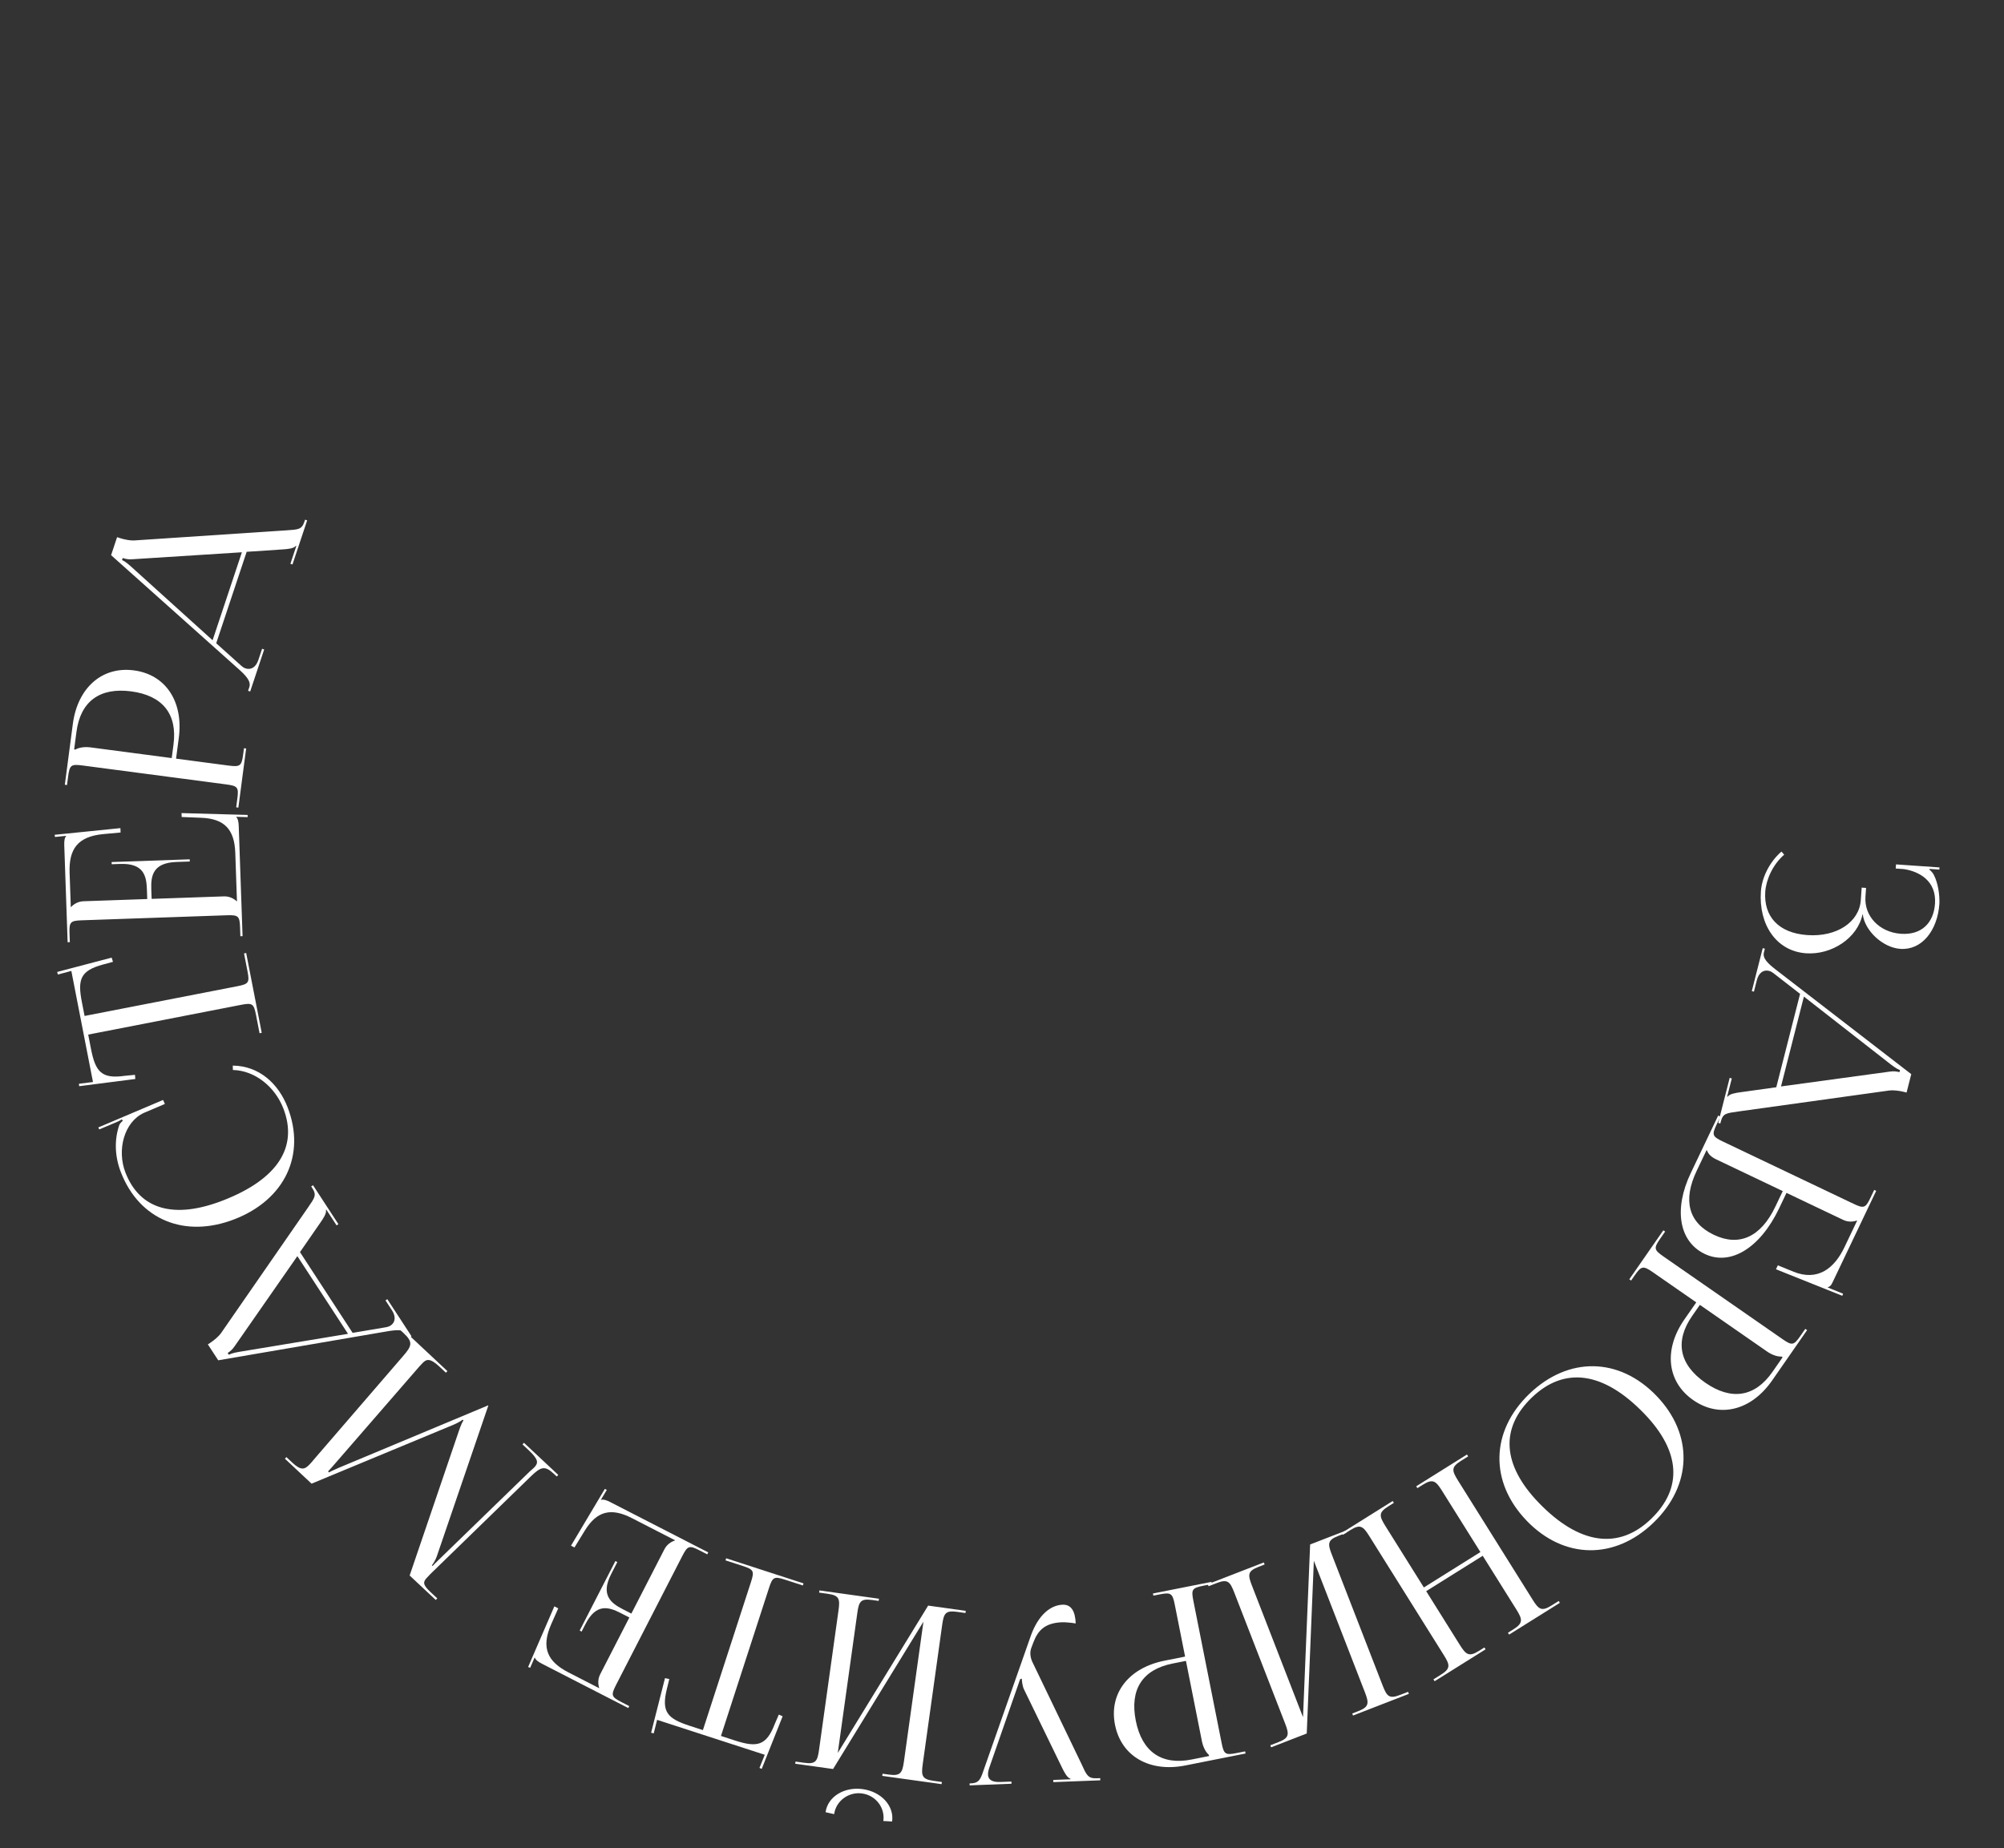 <?xml version="1.0" encoding="UTF-8"?> <svg xmlns="http://www.w3.org/2000/svg" width="568" height="524" viewBox="0 0 568 524" fill="none"><rect x="0" y="0" width="568" height="524" fill="#333333" stroke="none"/> <path d="M527.665 251.649L527.421 255.16C526.985 261.424 520.602 265.683 512.273 265.104C503.945 264.525 499.855 259.675 500.334 252.792C500.564 249.488 502.385 245.188 505.697 242.306L504.929 241.422C501.321 244.561 499.349 249.057 499.095 252.706C498.434 262.205 503.517 269.682 511.914 270.266C519.142 270.769 526.532 265.957 527.9 259.205L527.969 259.21C528.484 263.741 533.537 268.658 538.631 269.012C544.688 269.433 549.156 263.865 549.688 256.225C549.791 253.742 549.328 250.459 548.173 248.165C547.936 247.595 547.296 246.859 546.833 246.55L546.916 246.348L549.67 246.54L549.713 245.92L537.392 245.063L537.31 246.234L539.582 246.392C543.963 247.042 548.894 249.737 548.444 256.207C548.066 261.645 544.641 265.142 538.79 264.735C532.733 264.314 528.344 259.789 528.732 254.214L528.904 251.736L527.665 251.649Z" fill="white"></path> <path d="M499.617 268.814L496.517 280.984L497.119 281.137L497.954 277.861C498.465 275.855 499.791 274.84 501.396 275.249C501.864 275.368 502.298 275.621 502.832 276.042L510.203 281.765L503.457 308.243L493.343 309.654C492.087 309.832 490.245 310.075 489.672 310.926L489.539 310.892L490.85 305.743L490.249 305.59L486.995 318.361L487.597 318.514L487.733 317.979C488.346 315.572 489.333 315.61 492.884 315.09L535.551 309.156C536.439 309.026 538.245 309.202 539.583 309.542L540.385 309.747L541.714 304.531L503.155 274.771C501.137 273.189 499.521 271.709 499.947 270.038L500.219 268.968L499.617 268.814ZM511.287 282.539L536.052 301.879C537.303 302.838 538.121 303.26 538.523 303.362L538.369 303.964C537.634 303.777 536.747 303.622 535.558 303.818L504.797 308.015L511.287 282.539Z" fill="white"></path> <path d="M486.99 316.271L479.211 332.59C474.311 342.867 475.904 352.034 483.191 355.508C490.478 358.982 498.899 353.824 504.274 342.55L506.352 338.19L522.422 345.851C523.792 346.504 525.21 346.415 526.314 346.024L526.376 346.054L522.783 353.59C519.933 359.57 515.25 363.3 508.378 360.559L503.899 358.729L503.364 359.85L522.178 367.367L522.383 366.777L518.029 365.007L518.059 364.944C518.702 364.716 518.946 364.526 519.421 363.53L531.773 337.619L531.212 337.352L530.173 339.532C528.748 342.522 528.288 342.685 525.298 341.26L488.301 323.623C485.311 322.197 485.148 321.738 486.573 318.748L487.613 316.568L486.99 316.271ZM505.293 337.685L503.185 342.108C499.088 350.703 492.937 353.504 485.774 350.089C478.549 346.645 476.917 340.287 480.896 331.941L483.687 326.086L483.811 326.145C484.203 327.249 485.051 328.035 486.483 328.718L505.293 337.685Z" fill="white"></path> <path d="M505.251 384.797L502.378 388.935C497.419 396.076 490.719 397.135 483.351 392.019C475.926 386.863 474.635 380.255 479.594 373.114L481.798 369.94L500.784 383.124C502.088 384.029 503.588 384.651 504.967 384.6L505.251 384.797ZM471.442 348.804L461.8 362.689L462.31 363.043L463.294 361.626C465.183 358.906 465.702 358.763 468.423 360.652L480.778 369.231L477.393 374.105C471.49 382.607 472.446 391.755 479.927 396.95C487.408 402.145 496.371 399.884 502.274 391.383L512.192 377.1L511.681 376.746L510.304 378.73C508.415 381.45 507.935 381.537 505.214 379.648L471.492 356.231C468.772 354.342 468.685 353.862 470.574 351.141L471.952 349.158L471.442 348.804Z" fill="white"></path> <path d="M433.43 395.205C422.454 405.79 422.143 420.18 432.728 431.157C443.265 442.084 457.657 442.297 468.634 431.712C479.71 421.031 480.02 406.641 469.483 395.714C458.898 384.737 444.506 384.524 433.43 395.205ZM434.143 396.243C443.431 387.286 454.529 388.854 466.024 400.775C476.322 411.454 477.01 421.909 467.97 430.626C458.782 439.487 447.587 437.917 436.139 426.046C425.794 415.318 425.153 404.912 434.143 396.243Z" fill="white"></path> <path d="M415.793 412.366L401.406 421.373L401.735 421.899L403.256 420.947C406.063 419.19 406.927 419.789 408.684 422.596L419.595 440.025L403.57 450.057L392.659 432.628C390.902 429.821 390.682 428.819 393.489 427.061L395.068 426.073L394.739 425.547L380.293 434.59L380.622 435.116L382.728 433.798C385.535 432.041 386.34 432.676 388.097 435.484L409.222 469.23C410.98 472.037 411.2 473.039 408.393 474.796L406.287 476.114L406.617 476.641L421.063 467.598L420.733 467.071L419.212 468.023C416.405 469.781 415.542 469.181 413.784 466.374L404.229 451.109L420.254 441.078L429.809 456.342C431.567 459.15 431.728 460.188 428.921 461.946L427.4 462.897L427.73 463.424L442.117 454.417L441.788 453.891L439.741 455.172C436.934 456.93 436.129 456.294 434.371 453.487L413.246 419.741C411.489 416.933 411.269 415.931 414.076 414.174L416.123 412.893L415.793 412.366Z" fill="white"></path> <path d="M381.37 433.976L371.335 437.871L369.319 486.837L354.839 449.528C353.641 446.44 353.613 445.415 356.701 444.217L358.437 443.543L358.213 442.964L342.324 449.13L342.549 449.709L344.865 448.81C347.952 447.612 348.623 448.388 349.822 451.475L364.227 488.591C365.425 491.678 365.453 492.704 362.365 493.902L360.05 494.801L360.274 495.38L370.374 491.46L372.389 442.494L386.869 479.803C388.068 482.891 388.031 483.941 384.944 485.139L383.271 485.788L383.496 486.367L399.32 480.226L399.095 479.647L396.844 480.521C393.756 481.719 393.085 480.943 391.887 477.856L377.482 440.74C376.283 437.653 376.255 436.627 379.343 435.429L381.594 434.555L381.37 433.976Z" fill="white"></path> <path d="M342.692 497.851L337.752 498.833C329.224 500.527 323.668 496.636 321.92 487.838C320.159 478.972 323.819 473.321 332.347 471.627L336.137 470.874L340.641 493.546C340.95 495.102 341.598 496.592 342.625 497.513L342.692 497.851ZM343.364 448.474L326.783 451.768L326.905 452.377L328.596 452.041C331.845 451.396 332.318 451.653 332.964 454.902L335.895 469.655L330.074 470.812C319.923 472.829 314.257 480.075 316.032 489.008C317.807 497.941 325.825 502.539 335.977 500.522L353.032 497.134L352.911 496.525L350.542 496.995C347.293 497.641 346.888 497.37 346.242 494.121L338.242 453.853C337.597 450.605 337.868 450.199 341.117 449.554L343.485 449.083L343.364 448.474Z" fill="white"></path> <path d="M304.893 460.259C304.752 456.604 303.511 454.857 301.166 454.947C297.65 455.083 294.24 457.977 292.183 463.719L279.057 501.099C278.002 504.178 277.707 505.501 275.225 505.597L274.812 505.613L274.833 506.165L286.692 505.707L286.668 505.086L283.496 505.209C280.945 505.307 280.081 504.374 280.033 503.133C280.009 502.512 280.186 501.746 280.435 501.046L289.138 476.058L289.615 475.902L289.62 476.04C289.636 476.453 289.764 477.968 290.215 478.917L301.017 501.149C301.616 502.368 302.439 503.994 303.417 504.301L303.423 504.439L298.527 504.628L298.551 505.249L311.858 504.735L311.834 504.114L310.8 504.154C308.318 504.25 307.931 503.16 306.498 500.039L292.534 471.024C292.229 470.277 292.065 469.593 292.038 468.903C292.014 468.282 292.128 467.657 292.316 467.166L292.817 465.835C294.068 462.472 295.911 460.122 301.013 459.925C301.978 459.888 303.92 460.089 304.893 460.259Z" fill="white"></path> <path d="M273.731 456.689L263.07 455.201L237.453 496.98L242.985 457.344C243.443 454.064 243.918 453.155 247.198 453.613L249.043 453.87L249.129 453.255L232.25 450.899L232.164 451.514L234.624 451.858C237.904 452.315 238.113 453.32 237.655 456.6L232.151 496.031C231.693 499.311 231.218 500.22 227.938 499.762L225.478 499.419L225.392 500.034L236.121 501.531L261.738 459.752L256.206 499.388C255.748 502.668 255.205 503.568 251.925 503.11L250.148 502.862L250.062 503.477L266.873 505.823L266.959 505.208L264.567 504.875C261.287 504.417 261.079 503.412 261.536 500.132L267.04 460.701C267.498 457.421 267.973 456.512 271.253 456.97L273.645 457.304L273.731 456.689ZM252.855 516.407C253.475 511.965 249.784 507.967 244.522 507.232C239.328 506.507 234.614 509.333 233.994 513.775L236.426 514.323C236.95 510.565 240.523 507.928 244.35 508.462C248.245 509.006 250.891 512.51 250.367 516.269L252.855 516.407Z" fill="white"></path> <path d="M227.742 448.9L205.822 441.786L205.63 442.376L210.487 443.953C213.637 444.975 213.859 445.41 212.836 448.56L199.226 490.498L195.419 489.262C189.119 487.217 187.423 485.289 189.009 478.839L189.706 476.019L188.482 475.767L184.546 491.247L185.29 491.416L186.241 487.589L216.759 497.494L215.261 501.215L215.896 501.494L221.822 486.587L220.749 486.094L219.592 488.765C217.219 494.959 214.583 495.482 208.283 493.437L204.345 492.159L217.955 450.221C218.978 447.071 219.412 446.849 222.563 447.872L227.551 449.49L227.742 448.9Z" fill="white"></path> <path d="M174.419 442.577L164.298 462.279L164.851 462.562L165.954 460.414C168.981 454.522 172.488 455.548 175.925 457.313L178.38 458.574L170.12 474.655C169.426 476.005 169.473 477.425 169.831 478.54L169.799 478.601L161.145 474.156C155.253 471.13 153.228 467.219 156.265 460.401L158.226 455.979L157.121 455.411L149.682 472.612L150.266 472.834L151.532 469.916L151.594 469.948C151.802 470.598 152.599 471.162 153.581 471.667L178.07 484.246L178.354 483.694L176.205 482.59C173.259 481.077 173.11 480.612 174.623 477.666L193.382 441.147C194.895 438.201 195.36 438.052 198.306 439.565L200.454 440.669L200.738 440.116L172.934 425.835C171.952 425.33 171.03 425.012 170.379 425.221L170.318 425.189L171.984 422.399L171.432 422.115L161.844 438.212L162.826 438.717L165.717 433.996C169.173 428.324 173.226 427.381 179.118 430.407L191.332 436.681L191.3 436.743C190.186 437.101 189.004 437.89 188.311 439.241L178.947 457.469L176.492 456.208C173.055 454.443 170.21 452.128 173.237 446.236L174.971 442.86L174.419 442.577Z" fill="white"></path> <path d="M158.23 418.149L148.51 409.046L148.086 409.499L149.899 411.197C152.668 413.791 152.603 414.77 151.471 415.978C151.188 416.28 150.76 416.636 150.285 417.042L124.262 442.302C123.363 443.161 123.033 443.514 122.608 443.967L122.407 443.778C122.548 443.627 123.344 442.576 123.834 441.144L138.224 399.033L138.403 398.539L138.302 398.445L137.821 398.656L96.02 416.132C94.576 416.765 93.422 417.291 93.281 417.442L92.978 417.159C93.497 416.606 94.205 415.85 95.004 414.896L118.854 387.414C119.185 387.061 119.468 386.759 119.703 386.507C120.835 385.299 121.848 384.924 124.568 387.471L126.381 389.169L126.805 388.716L113.661 376.405L113.237 376.858L114.345 377.895C117.115 380.49 116.807 381.525 114.219 384.49L89.01 413.726C88.588 414.276 88.164 414.73 87.786 415.133C86.418 416.593 85.358 417.018 82.891 414.707L81.179 413.103L80.754 413.556L88.308 420.632L128.379 403.993C129.439 403.567 130.829 402.79 131.112 402.487L131.364 402.723C131.081 403.025 130.581 404.165 130.091 405.596L116.106 446.669L123.509 453.603L123.934 453.15L121.919 451.263C119.754 449.235 119.923 448.448 120.961 447.34C121.291 446.988 121.622 446.635 121.952 446.283L150.528 418.499C153.321 415.82 154.431 415.442 156.999 417.848L157.805 418.602L158.23 418.149Z" fill="white"></path> <path d="M116.64 378.852L109.782 368.332L109.262 368.671L111.108 371.504C112.239 373.238 112.088 374.901 110.7 375.806C110.296 376.069 109.816 376.217 109.145 376.325L99.942 377.876L85.022 354.986L90.831 346.587C91.55 345.541 92.618 344.021 92.379 343.024L92.495 342.948L95.396 347.399L95.916 347.06L88.72 336.02L88.2 336.359L88.501 336.821C89.858 338.902 89.161 339.603 87.14 342.568L62.622 377.988C62.117 378.729 60.764 379.94 59.608 380.693L58.915 381.146L61.853 385.654L109.861 377.424C112.391 377.01 114.575 376.822 115.517 378.267L116.12 379.192L116.64 378.852ZM98.638 378.15L67.639 383.284C66.086 383.555 65.221 383.871 64.874 384.097L64.535 383.577C65.171 383.162 65.885 382.615 66.546 381.607L84.282 356.126L98.638 378.15Z" fill="white"></path> <path d="M66.45 345.665C80.73 340.122 86.755 327.422 81.512 313.914C78.891 307.159 73.406 302.183 65.975 302.106L66.014 303.349C72.291 303.504 77.933 308.123 80.304 314.234C84.573 325.234 78.636 334.347 63.198 340.339C49.368 345.707 39.645 342.967 35.551 332.418C33.08 326.05 35.161 318.062 40.825 315.494L46.733 312.979L46.219 311.846L27.854 319.64L28.142 320.194L32.724 318.268C33.432 317.993 34.05 317.679 34.514 317.351L34.818 317.751C34.418 318.055 34.003 318.512 33.806 318.958C32.313 323.312 32.585 328.018 34.258 332.328C39.501 345.836 52.362 351.132 66.45 345.665Z" fill="white"></path> <path d="M74.18 292.808L69.775 270.187L69.166 270.305L70.141 275.317C70.774 278.568 70.502 278.973 67.251 279.606L23.972 288.032L23.207 284.104C21.942 277.602 22.806 275.184 29.216 273.444L32.021 272.687L31.648 271.494L16.201 275.556L16.414 276.288L20.221 275.266L26.353 306.759L22.372 307.253L22.436 307.944L38.347 305.9L38.258 304.722L35.361 305.005C28.793 305.933 27.058 303.88 25.792 297.379L25.001 293.315L68.279 284.889C71.53 284.256 71.935 284.528 72.568 287.779L73.57 292.927L74.18 292.808Z" fill="white"></path> <path d="M53.77 243.626L31.635 244.395L31.656 245.016L34.07 244.932C40.69 244.702 41.504 248.263 41.638 252.125L41.734 254.883L23.667 255.511C22.15 255.564 20.933 256.297 20.134 257.153L20.065 257.155L19.727 247.432C19.497 240.812 21.924 237.138 29.357 236.465L34.175 236.022L34.132 234.78L15.487 236.671L15.577 237.289L18.742 236.972L18.745 237.041C18.279 237.541 18.174 238.511 18.213 239.614L19.169 267.129L19.79 267.107L19.706 264.693C19.591 261.383 19.923 261.027 23.233 260.912L64.264 259.486C67.574 259.371 67.93 259.704 68.045 263.014L68.129 265.427L68.75 265.406L67.664 234.167C67.626 233.064 67.455 232.104 66.955 231.638L66.953 231.569L70.201 231.663L70.179 231.042L51.451 230.519L51.489 231.623L57.02 231.845C63.657 232.097 66.457 235.176 66.687 241.796L67.164 255.519L67.095 255.521C66.238 254.722 64.973 254.076 63.456 254.129L42.975 254.84L42.88 252.082C42.745 248.22 43.379 244.608 49.999 244.378L53.792 244.246L53.77 243.626Z" fill="white"></path> <path d="M21.016 212.462L21.674 207.468C22.81 198.848 28.28 194.837 37.173 196.008C46.135 197.189 50.31 202.472 49.175 211.091L48.67 214.922L25.753 211.903C24.18 211.695 22.561 211.83 21.358 212.507L21.016 212.462ZM67.56 228.964L69.768 212.204L69.152 212.123L68.927 213.833C68.494 217.116 68.098 217.482 64.814 217.049L49.901 215.084L50.676 209.201C52.028 198.94 46.987 191.246 37.957 190.057C28.927 188.867 21.997 194.983 20.645 205.244L18.374 222.483L18.989 222.565L19.305 220.17C19.738 216.887 20.125 216.59 23.408 217.022L64.111 222.385C67.395 222.818 67.692 223.205 67.259 226.488L66.944 228.883L67.56 228.964Z" fill="white"></path> <path d="M70.909 196.044L74.876 184.129L74.287 183.933L73.219 187.141C72.565 189.105 71.169 190.022 69.598 189.499C69.139 189.346 68.725 189.063 68.223 188.605L61.282 182.367L69.912 156.442L80.102 155.762C81.367 155.674 83.222 155.564 83.854 154.756L83.985 154.8L82.307 159.841L82.896 160.037L87.059 147.533L86.47 147.337L86.295 147.86C85.511 150.217 84.529 150.109 80.95 150.372L37.967 153.225C37.072 153.291 35.283 152.986 33.973 152.55L33.188 152.289L31.488 157.395L67.809 189.849C69.708 191.572 71.214 193.164 70.669 194.801L70.32 195.848L70.909 196.044ZM60.256 181.517L36.944 160.448C35.765 159.401 34.98 158.921 34.587 158.791L34.783 158.201C35.503 158.441 36.376 158.659 37.576 158.549L68.559 156.573L60.256 181.517Z" fill="white"></path> </svg> 